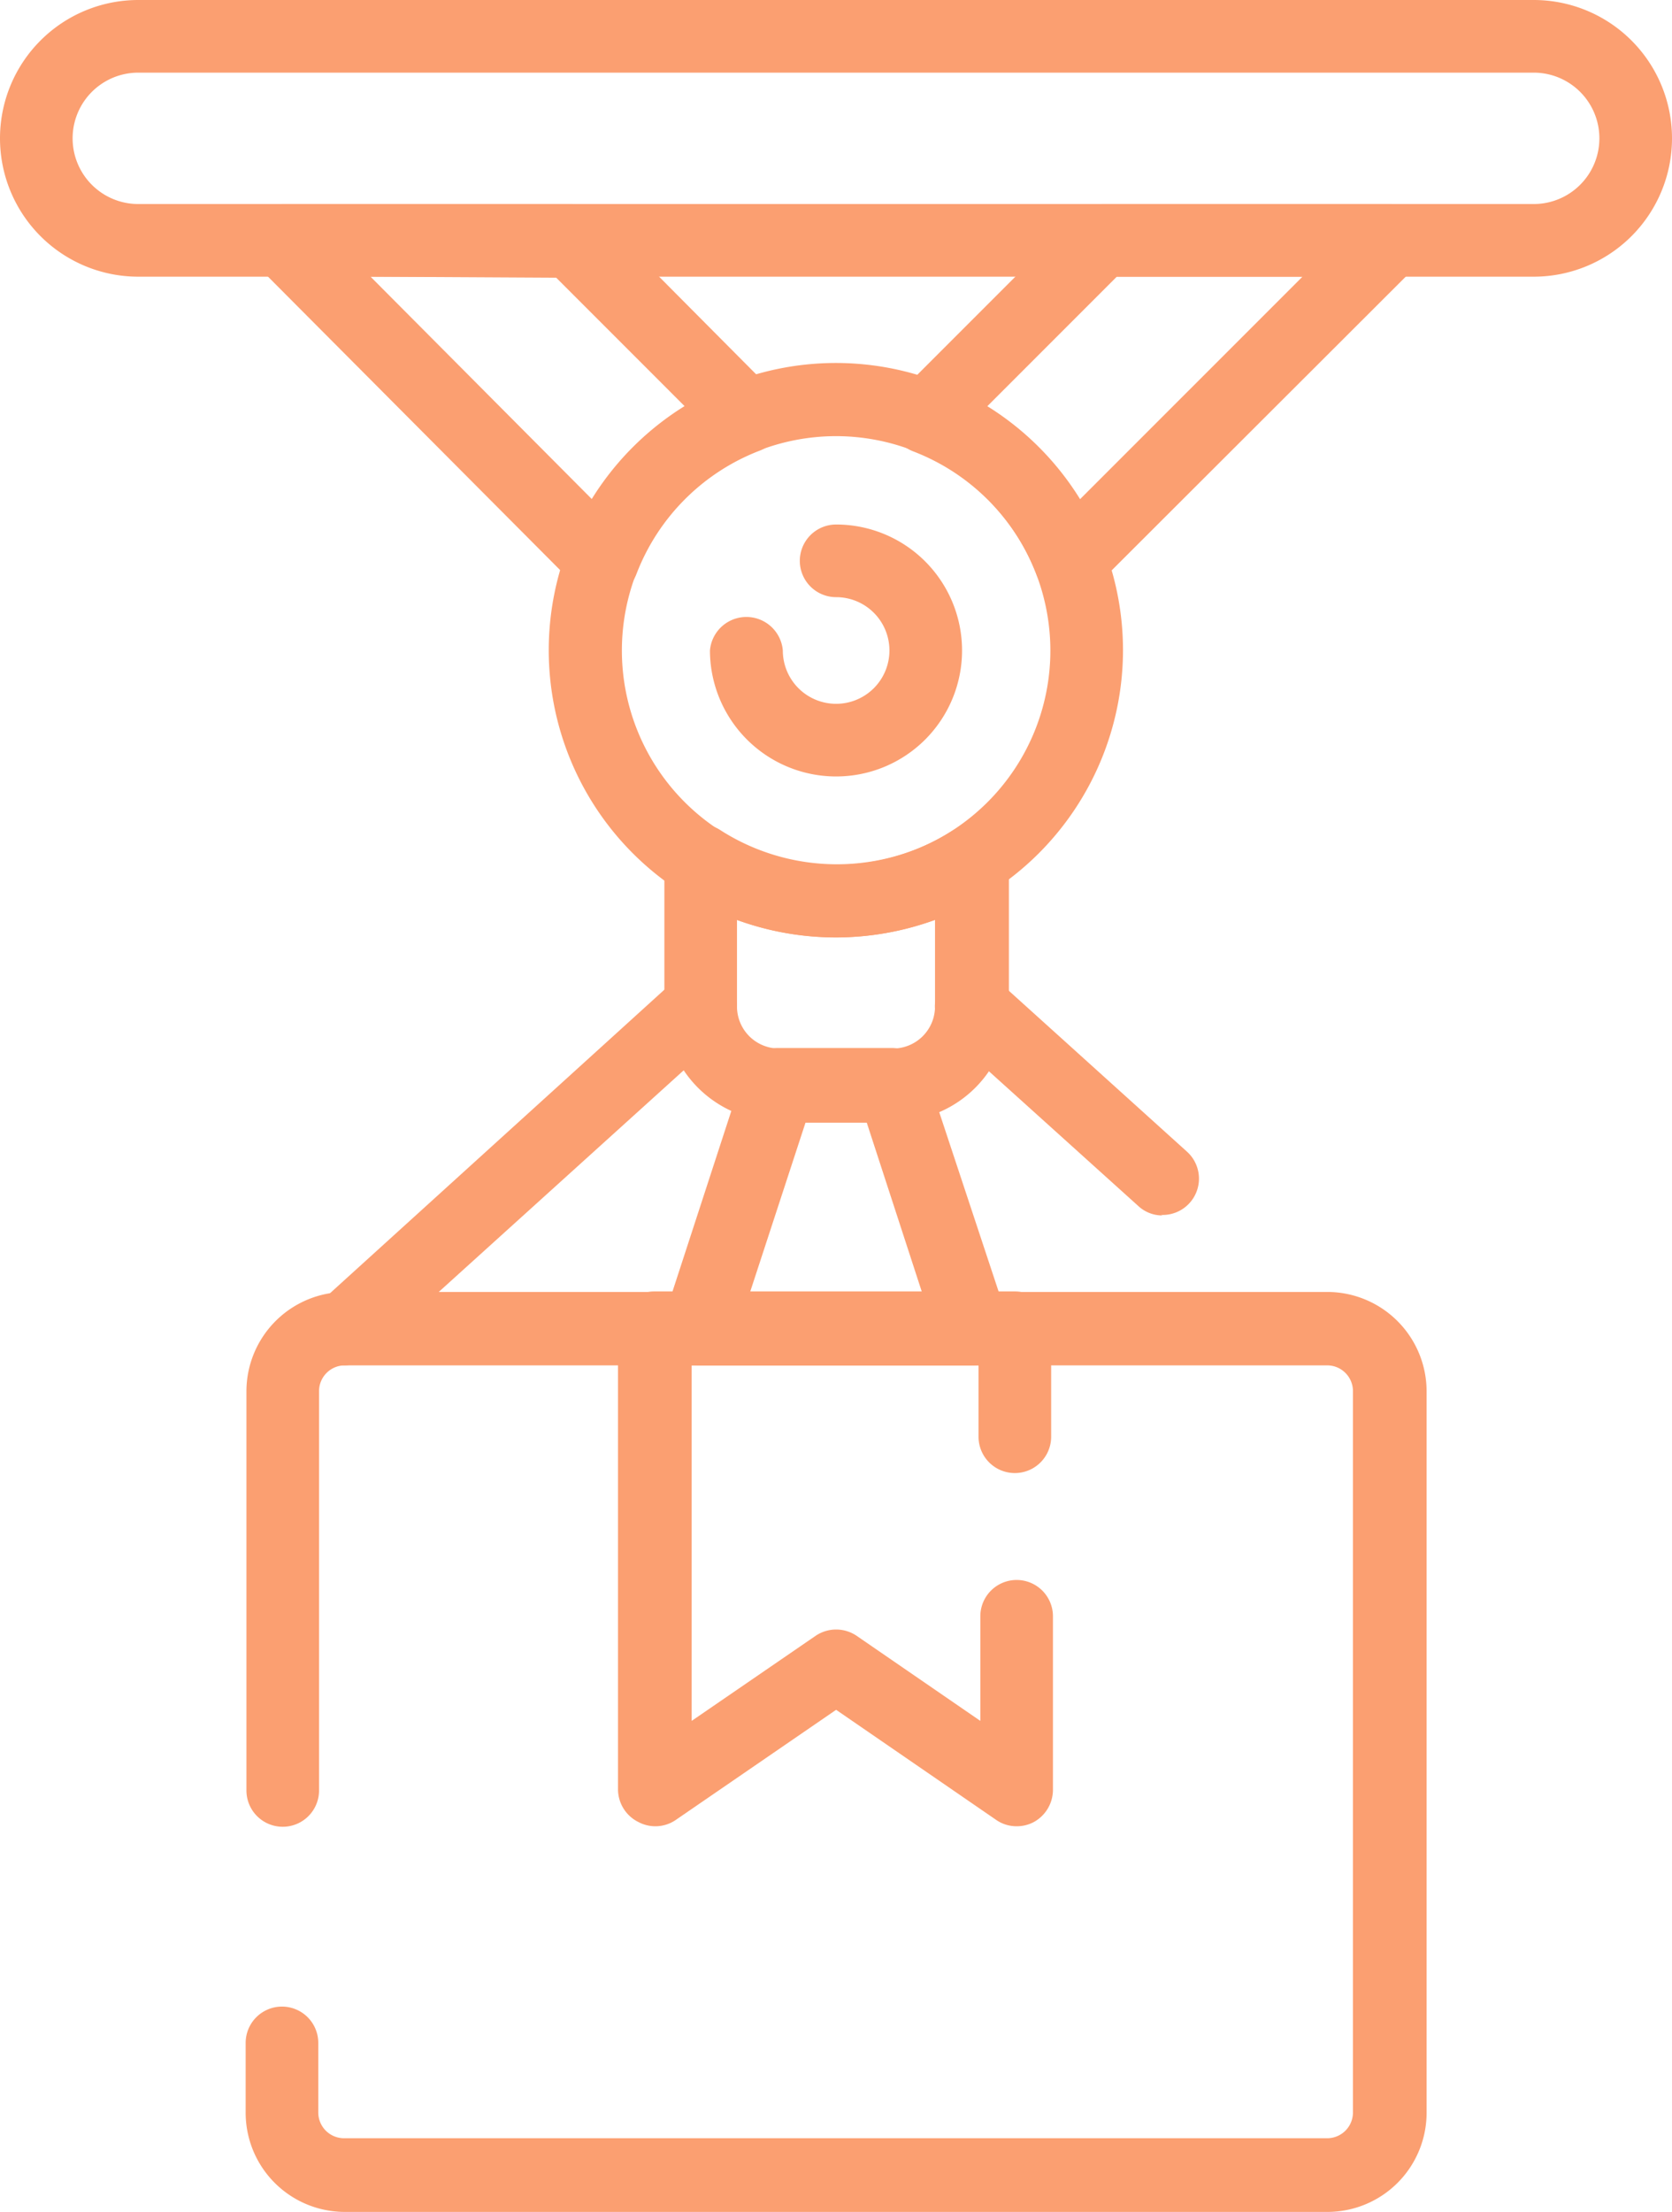 <svg xmlns="http://www.w3.org/2000/svg" viewBox="0 0 64.93 85.86"><defs><style>.cls-1{fill:#fb9f71;}</style></defs><g id="Calque_2" data-name="Calque 2"><g id="_ÎÓÈ_1" data-name="—ÎÓÈ_1"><path class="cls-1" d="M32.47,36.39A11.15,11.15,0,1,1,43.61,25.25,11.16,11.16,0,0,1,32.47,36.39Zm0-19.46a8.32,8.32,0,1,0,8.32,8.32A8.33,8.33,0,0,0,32.47,16.93Z"/><path class="cls-1" d="M32.47,30.14a4.9,4.9,0,0,1-4.9-4.89,1.42,1.42,0,0,1,2.83,0,2.07,2.07,0,1,0,2.07-2.07,1.41,1.41,0,1,1,0-2.82,4.89,4.89,0,0,1,0,9.78Z"/><path class="cls-1" d="M41.55,23.18a1.53,1.53,0,0,1-.3,0,1.42,1.42,0,0,1-1-.88,8.32,8.32,0,0,0-4.79-4.78,1.42,1.42,0,0,1-.87-1A1.4,1.4,0,0,1,35,15.17l6.84-6.84a1.41,1.41,0,0,1,1-.41H54a1.41,1.41,0,0,1,1,2.41L42.54,22.77A1.41,1.41,0,0,1,41.55,23.18Zm-3.22-7.4a11.09,11.09,0,0,1,3.6,3.61l8.65-8.65H43.37Z"/><path class="cls-1" d="M59.56,10.74H5.37A5.37,5.37,0,0,1,5.37,0H59.56a5.37,5.37,0,1,1,0,10.74ZM5.37,2.82a2.55,2.55,0,0,0,0,5.1H59.56a2.55,2.55,0,0,0,0-5.1Z"/><path class="cls-1" d="M23.39,23.18a1.43,1.43,0,0,1-1-.41L10,10.33a1.41,1.41,0,0,1,1-2.41h11.2a1.41,1.41,0,0,1,1,.41L30,15.17a1.41,1.41,0,0,1-.49,2.32,8.32,8.32,0,0,0-4.79,4.78,1.4,1.4,0,0,1-1,.88Zm-9-12.44L23,19.39a11.19,11.19,0,0,1,3.6-3.61l-5-5Z"/><path class="cls-1" d="M34.68,43.53H30.25a4.46,4.46,0,0,1-4.45-4.46V33.43A1.41,1.41,0,0,1,28,32.24a8.39,8.39,0,0,0,9,0,1.42,1.42,0,0,1,2.18,1.19v5.64A4.46,4.46,0,0,1,34.68,43.53Zm-6.06-7.82v3.36a1.63,1.63,0,0,0,1.63,1.63h4.43a1.63,1.63,0,0,0,1.63-1.63V35.71A11.29,11.29,0,0,1,28.62,35.71Z"/><path class="cls-1" d="M51.54,85.86H13.39A3.85,3.85,0,0,1,9.54,82v-2.7a1.41,1.41,0,1,1,2.82,0V82a1,1,0,0,0,1,1H51.54a1,1,0,0,0,1-1V54a1,1,0,0,0-1-1H13.39a1,1,0,0,0-1,1v15.5a1.41,1.41,0,0,1-2.82,0V54a3.86,3.86,0,0,1,3.85-3.85H51.54A3.86,3.86,0,0,1,55.4,54V82A3.85,3.85,0,0,1,51.54,85.86Z"/><path class="cls-1" d="M39.48,70.89a1.38,1.38,0,0,1-.8-.25l-6.21-4.27-6.22,4.27a1.4,1.4,0,0,1-1.45.09A1.42,1.42,0,0,1,24,69.48V51.54a1.41,1.41,0,0,1,1.41-1.41h14a1.41,1.41,0,0,1,1.41,1.41v4.23a1.41,1.41,0,1,1-2.82,0V53H26.86V66.8l4.81-3.3a1.42,1.42,0,0,1,1.6,0l4.8,3.3V62.74a1.41,1.41,0,0,1,2.82,0v6.74a1.43,1.43,0,0,1-.75,1.25A1.4,1.4,0,0,1,39.48,70.89Z"/><path class="cls-1" d="M45.14,47.18a1.37,1.37,0,0,1-.94-.37l-7.42-6.69A1.41,1.41,0,0,1,38.67,38l7.42,6.7a1.41,1.41,0,0,1-1,2.46Z"/><path class="cls-1" d="M13.39,53a1.41,1.41,0,0,1-1.05-.46,1.43,1.43,0,0,1,.1-2L26.26,38a1.41,1.41,0,1,1,1.89,2.1L14.34,52.59A1.43,1.43,0,0,1,13.39,53Z"/><path class="cls-1" d="M37.75,53H27.18A1.39,1.39,0,0,1,26,52.37a1.41,1.41,0,0,1-.2-1.27l3.07-9.42a1.42,1.42,0,0,1,1.34-1h4.43a1.42,1.42,0,0,1,1.34,1L39.1,51.1a1.44,1.44,0,0,1-.2,1.27A1.41,1.41,0,0,1,37.75,53Zm-8.63-2.82h6.69l-2.15-6.6H31.28Z"/></g></g></svg>